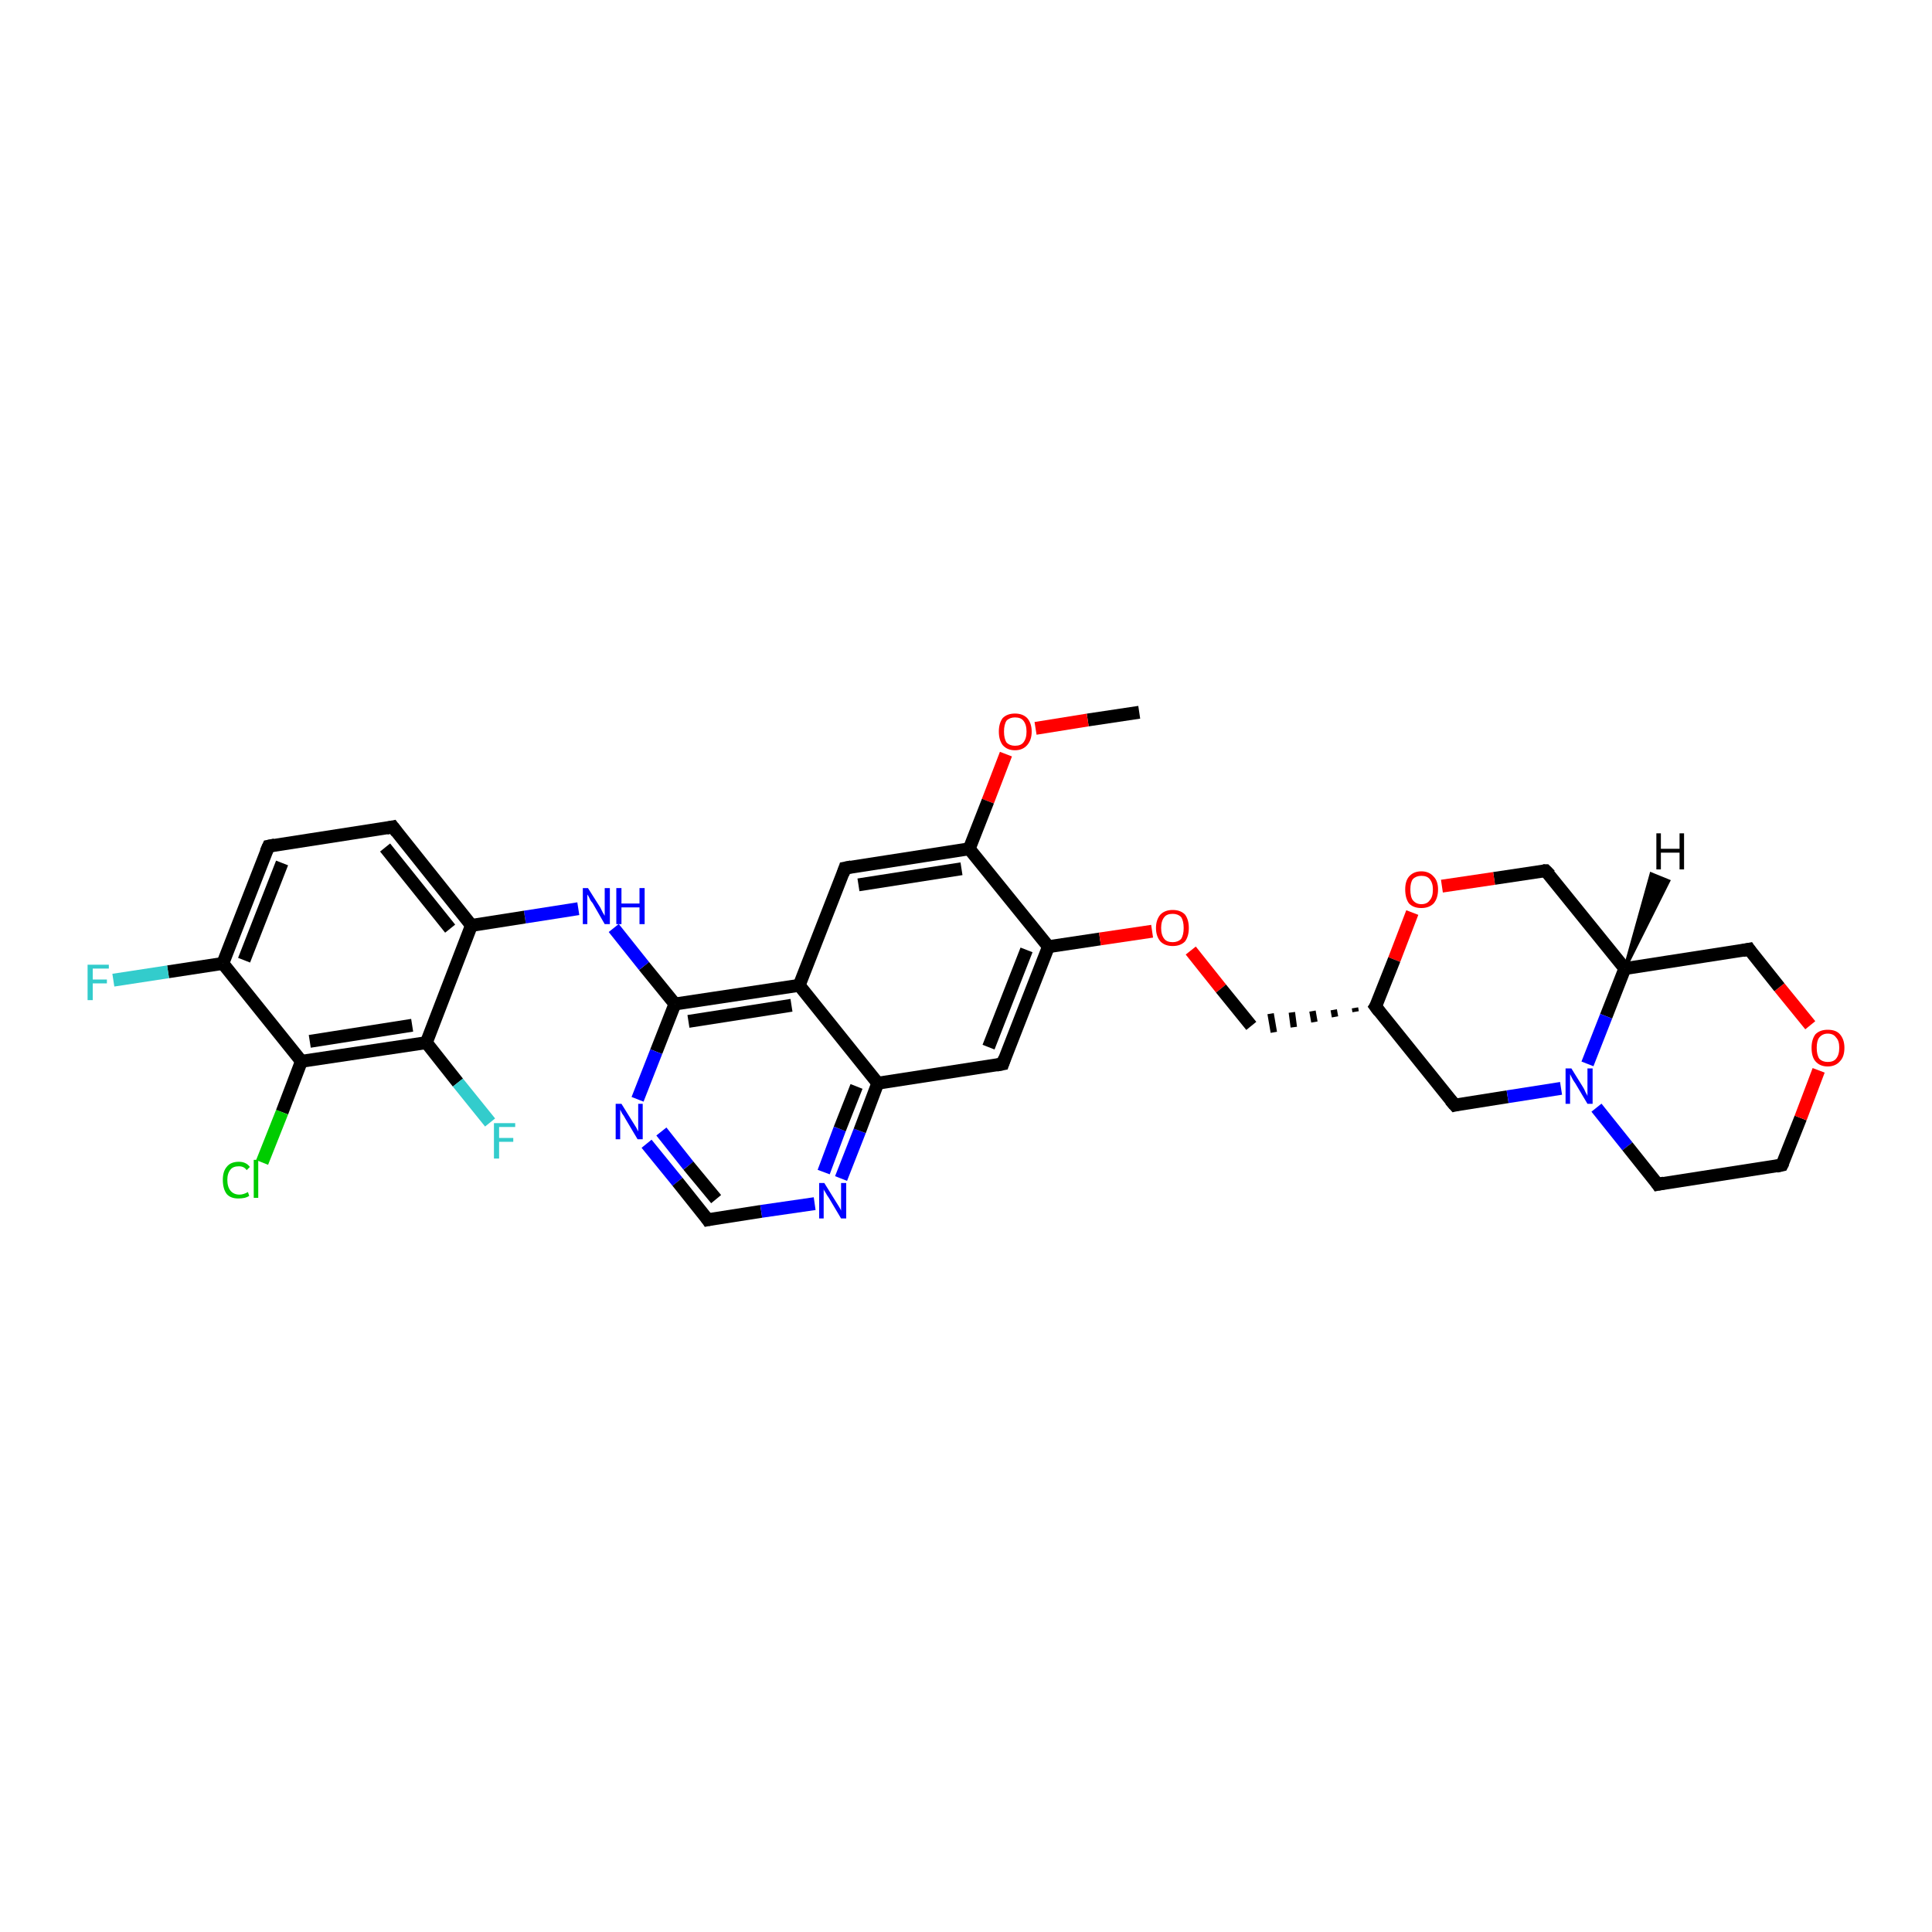 <?xml version='1.0' encoding='iso-8859-1'?>
<svg version='1.1' baseProfile='full'
              xmlns='http://www.w3.org/2000/svg'
                      xmlns:rdkit='http://www.rdkit.org/xml'
                      xmlns:xlink='http://www.w3.org/1999/xlink'
                  xml:space='preserve'
width='300px' height='300px' viewBox='0 0 300 300'>
<!-- END OF HEADER -->
<rect style='opacity:1.0;fill:#FFFFFF;stroke:none' width='300.0' height='300.0' x='0.0' y='0.0'> </rect>
<path class='bond-0 atom-0 atom-1' d='M 176.9,110.6 L 168.9,111.8' style='fill:none;fill-rule:evenodd;stroke:#000000;stroke-width:2.0px;stroke-linecap:butt;stroke-linejoin:miter;stroke-opacity:1' />
<path class='bond-0 atom-0 atom-1' d='M 168.9,111.8 L 160.8,113.1' style='fill:none;fill-rule:evenodd;stroke:#FF0000;stroke-width:2.0px;stroke-linecap:butt;stroke-linejoin:miter;stroke-opacity:1' />
<path class='bond-1 atom-1 atom-2' d='M 156.2,117.1 L 153.4,124.4' style='fill:none;fill-rule:evenodd;stroke:#FF0000;stroke-width:2.0px;stroke-linecap:butt;stroke-linejoin:miter;stroke-opacity:1' />
<path class='bond-1 atom-1 atom-2' d='M 153.4,124.4 L 150.5,131.8' style='fill:none;fill-rule:evenodd;stroke:#000000;stroke-width:2.0px;stroke-linecap:butt;stroke-linejoin:miter;stroke-opacity:1' />
<path class='bond-2 atom-2 atom-3' d='M 150.5,131.8 L 131.2,134.8' style='fill:none;fill-rule:evenodd;stroke:#000000;stroke-width:2.0px;stroke-linecap:butt;stroke-linejoin:miter;stroke-opacity:1' />
<path class='bond-2 atom-2 atom-3' d='M 149.3,134.9 L 133.3,137.4' style='fill:none;fill-rule:evenodd;stroke:#000000;stroke-width:2.0px;stroke-linecap:butt;stroke-linejoin:miter;stroke-opacity:1' />
<path class='bond-3 atom-3 atom-4' d='M 131.2,134.8 L 124.1,153.0' style='fill:none;fill-rule:evenodd;stroke:#000000;stroke-width:2.0px;stroke-linecap:butt;stroke-linejoin:miter;stroke-opacity:1' />
<path class='bond-4 atom-4 atom-5' d='M 124.1,153.0 L 104.8,155.9' style='fill:none;fill-rule:evenodd;stroke:#000000;stroke-width:2.0px;stroke-linecap:butt;stroke-linejoin:miter;stroke-opacity:1' />
<path class='bond-4 atom-4 atom-5' d='M 122.9,156.1 L 106.9,158.6' style='fill:none;fill-rule:evenodd;stroke:#000000;stroke-width:2.0px;stroke-linecap:butt;stroke-linejoin:miter;stroke-opacity:1' />
<path class='bond-5 atom-5 atom-6' d='M 104.8,155.9 L 100.0,150.0' style='fill:none;fill-rule:evenodd;stroke:#000000;stroke-width:2.0px;stroke-linecap:butt;stroke-linejoin:miter;stroke-opacity:1' />
<path class='bond-5 atom-5 atom-6' d='M 100.0,150.0 L 95.3,144.1' style='fill:none;fill-rule:evenodd;stroke:#0000FF;stroke-width:2.0px;stroke-linecap:butt;stroke-linejoin:miter;stroke-opacity:1' />
<path class='bond-6 atom-6 atom-7' d='M 89.8,141.1 L 81.5,142.4' style='fill:none;fill-rule:evenodd;stroke:#0000FF;stroke-width:2.0px;stroke-linecap:butt;stroke-linejoin:miter;stroke-opacity:1' />
<path class='bond-6 atom-6 atom-7' d='M 81.5,142.4 L 73.2,143.7' style='fill:none;fill-rule:evenodd;stroke:#000000;stroke-width:2.0px;stroke-linecap:butt;stroke-linejoin:miter;stroke-opacity:1' />
<path class='bond-7 atom-7 atom-8' d='M 73.2,143.7 L 61.0,128.4' style='fill:none;fill-rule:evenodd;stroke:#000000;stroke-width:2.0px;stroke-linecap:butt;stroke-linejoin:miter;stroke-opacity:1' />
<path class='bond-7 atom-7 atom-8' d='M 69.9,144.2 L 59.8,131.6' style='fill:none;fill-rule:evenodd;stroke:#000000;stroke-width:2.0px;stroke-linecap:butt;stroke-linejoin:miter;stroke-opacity:1' />
<path class='bond-8 atom-8 atom-9' d='M 61.0,128.4 L 41.7,131.4' style='fill:none;fill-rule:evenodd;stroke:#000000;stroke-width:2.0px;stroke-linecap:butt;stroke-linejoin:miter;stroke-opacity:1' />
<path class='bond-9 atom-9 atom-10' d='M 41.7,131.4 L 34.6,149.6' style='fill:none;fill-rule:evenodd;stroke:#000000;stroke-width:2.0px;stroke-linecap:butt;stroke-linejoin:miter;stroke-opacity:1' />
<path class='bond-9 atom-9 atom-10' d='M 43.8,134.0 L 37.9,149.1' style='fill:none;fill-rule:evenodd;stroke:#000000;stroke-width:2.0px;stroke-linecap:butt;stroke-linejoin:miter;stroke-opacity:1' />
<path class='bond-10 atom-10 atom-11' d='M 34.6,149.6 L 26.1,150.9' style='fill:none;fill-rule:evenodd;stroke:#000000;stroke-width:2.0px;stroke-linecap:butt;stroke-linejoin:miter;stroke-opacity:1' />
<path class='bond-10 atom-10 atom-11' d='M 26.1,150.9 L 17.6,152.2' style='fill:none;fill-rule:evenodd;stroke:#33CCCC;stroke-width:2.0px;stroke-linecap:butt;stroke-linejoin:miter;stroke-opacity:1' />
<path class='bond-11 atom-10 atom-12' d='M 34.6,149.6 L 46.8,164.8' style='fill:none;fill-rule:evenodd;stroke:#000000;stroke-width:2.0px;stroke-linecap:butt;stroke-linejoin:miter;stroke-opacity:1' />
<path class='bond-12 atom-12 atom-13' d='M 46.8,164.8 L 43.8,172.7' style='fill:none;fill-rule:evenodd;stroke:#000000;stroke-width:2.0px;stroke-linecap:butt;stroke-linejoin:miter;stroke-opacity:1' />
<path class='bond-12 atom-12 atom-13' d='M 43.8,172.7 L 40.7,180.5' style='fill:none;fill-rule:evenodd;stroke:#00CC00;stroke-width:2.0px;stroke-linecap:butt;stroke-linejoin:miter;stroke-opacity:1' />
<path class='bond-13 atom-12 atom-14' d='M 46.8,164.8 L 66.2,161.9' style='fill:none;fill-rule:evenodd;stroke:#000000;stroke-width:2.0px;stroke-linecap:butt;stroke-linejoin:miter;stroke-opacity:1' />
<path class='bond-13 atom-12 atom-14' d='M 48.1,161.7 L 64.0,159.2' style='fill:none;fill-rule:evenodd;stroke:#000000;stroke-width:2.0px;stroke-linecap:butt;stroke-linejoin:miter;stroke-opacity:1' />
<path class='bond-14 atom-14 atom-15' d='M 66.2,161.9 L 71.1,168.1' style='fill:none;fill-rule:evenodd;stroke:#000000;stroke-width:2.0px;stroke-linecap:butt;stroke-linejoin:miter;stroke-opacity:1' />
<path class='bond-14 atom-14 atom-15' d='M 71.1,168.1 L 76.1,174.3' style='fill:none;fill-rule:evenodd;stroke:#33CCCC;stroke-width:2.0px;stroke-linecap:butt;stroke-linejoin:miter;stroke-opacity:1' />
<path class='bond-15 atom-5 atom-16' d='M 104.8,155.9 L 101.9,163.3' style='fill:none;fill-rule:evenodd;stroke:#000000;stroke-width:2.0px;stroke-linecap:butt;stroke-linejoin:miter;stroke-opacity:1' />
<path class='bond-15 atom-5 atom-16' d='M 101.9,163.3 L 99.0,170.7' style='fill:none;fill-rule:evenodd;stroke:#0000FF;stroke-width:2.0px;stroke-linecap:butt;stroke-linejoin:miter;stroke-opacity:1' />
<path class='bond-16 atom-16 atom-17' d='M 100.4,177.6 L 105.2,183.5' style='fill:none;fill-rule:evenodd;stroke:#0000FF;stroke-width:2.0px;stroke-linecap:butt;stroke-linejoin:miter;stroke-opacity:1' />
<path class='bond-16 atom-16 atom-17' d='M 105.2,183.5 L 109.9,189.4' style='fill:none;fill-rule:evenodd;stroke:#000000;stroke-width:2.0px;stroke-linecap:butt;stroke-linejoin:miter;stroke-opacity:1' />
<path class='bond-16 atom-16 atom-17' d='M 102.7,175.7 L 106.9,181.0' style='fill:none;fill-rule:evenodd;stroke:#0000FF;stroke-width:2.0px;stroke-linecap:butt;stroke-linejoin:miter;stroke-opacity:1' />
<path class='bond-16 atom-16 atom-17' d='M 106.9,181.0 L 111.2,186.2' style='fill:none;fill-rule:evenodd;stroke:#000000;stroke-width:2.0px;stroke-linecap:butt;stroke-linejoin:miter;stroke-opacity:1' />
<path class='bond-17 atom-17 atom-18' d='M 109.9,189.4 L 118.2,188.1' style='fill:none;fill-rule:evenodd;stroke:#000000;stroke-width:2.0px;stroke-linecap:butt;stroke-linejoin:miter;stroke-opacity:1' />
<path class='bond-17 atom-17 atom-18' d='M 118.2,188.1 L 126.5,186.9' style='fill:none;fill-rule:evenodd;stroke:#0000FF;stroke-width:2.0px;stroke-linecap:butt;stroke-linejoin:miter;stroke-opacity:1' />
<path class='bond-18 atom-18 atom-19' d='M 130.6,183.0 L 133.5,175.6' style='fill:none;fill-rule:evenodd;stroke:#0000FF;stroke-width:2.0px;stroke-linecap:butt;stroke-linejoin:miter;stroke-opacity:1' />
<path class='bond-18 atom-18 atom-19' d='M 133.5,175.6 L 136.3,168.2' style='fill:none;fill-rule:evenodd;stroke:#000000;stroke-width:2.0px;stroke-linecap:butt;stroke-linejoin:miter;stroke-opacity:1' />
<path class='bond-18 atom-18 atom-19' d='M 127.9,182.0 L 130.4,175.3' style='fill:none;fill-rule:evenodd;stroke:#0000FF;stroke-width:2.0px;stroke-linecap:butt;stroke-linejoin:miter;stroke-opacity:1' />
<path class='bond-18 atom-18 atom-19' d='M 130.4,175.3 L 133.0,168.7' style='fill:none;fill-rule:evenodd;stroke:#000000;stroke-width:2.0px;stroke-linecap:butt;stroke-linejoin:miter;stroke-opacity:1' />
<path class='bond-19 atom-19 atom-20' d='M 136.3,168.2 L 155.7,165.2' style='fill:none;fill-rule:evenodd;stroke:#000000;stroke-width:2.0px;stroke-linecap:butt;stroke-linejoin:miter;stroke-opacity:1' />
<path class='bond-20 atom-20 atom-21' d='M 155.7,165.2 L 162.8,147.0' style='fill:none;fill-rule:evenodd;stroke:#000000;stroke-width:2.0px;stroke-linecap:butt;stroke-linejoin:miter;stroke-opacity:1' />
<path class='bond-20 atom-20 atom-21' d='M 153.5,162.6 L 159.4,147.5' style='fill:none;fill-rule:evenodd;stroke:#000000;stroke-width:2.0px;stroke-linecap:butt;stroke-linejoin:miter;stroke-opacity:1' />
<path class='bond-21 atom-21 atom-22' d='M 162.8,147.0 L 170.8,145.8' style='fill:none;fill-rule:evenodd;stroke:#000000;stroke-width:2.0px;stroke-linecap:butt;stroke-linejoin:miter;stroke-opacity:1' />
<path class='bond-21 atom-21 atom-22' d='M 170.8,145.8 L 178.9,144.6' style='fill:none;fill-rule:evenodd;stroke:#FF0000;stroke-width:2.0px;stroke-linecap:butt;stroke-linejoin:miter;stroke-opacity:1' />
<path class='bond-22 atom-22 atom-23' d='M 184.9,147.6 L 189.6,153.5' style='fill:none;fill-rule:evenodd;stroke:#FF0000;stroke-width:2.0px;stroke-linecap:butt;stroke-linejoin:miter;stroke-opacity:1' />
<path class='bond-22 atom-22 atom-23' d='M 189.6,153.5 L 194.3,159.3' style='fill:none;fill-rule:evenodd;stroke:#000000;stroke-width:2.0px;stroke-linecap:butt;stroke-linejoin:miter;stroke-opacity:1' />
<path class='bond-23 atom-24 atom-23' d='M 210.4,156.5 L 210.5,157.1' style='fill:none;fill-rule:evenodd;stroke:#000000;stroke-width:1.0px;stroke-linecap:butt;stroke-linejoin:miter;stroke-opacity:1' />
<path class='bond-23 atom-24 atom-23' d='M 207.1,156.8 L 207.3,157.9' style='fill:none;fill-rule:evenodd;stroke:#000000;stroke-width:1.0px;stroke-linecap:butt;stroke-linejoin:miter;stroke-opacity:1' />
<path class='bond-23 atom-24 atom-23' d='M 203.8,157.0 L 204.1,158.7' style='fill:none;fill-rule:evenodd;stroke:#000000;stroke-width:1.0px;stroke-linecap:butt;stroke-linejoin:miter;stroke-opacity:1' />
<path class='bond-23 atom-24 atom-23' d='M 200.6,157.2 L 200.9,159.5' style='fill:none;fill-rule:evenodd;stroke:#000000;stroke-width:1.0px;stroke-linecap:butt;stroke-linejoin:miter;stroke-opacity:1' />
<path class='bond-23 atom-24 atom-23' d='M 197.3,157.4 L 197.8,160.3' style='fill:none;fill-rule:evenodd;stroke:#000000;stroke-width:1.0px;stroke-linecap:butt;stroke-linejoin:miter;stroke-opacity:1' />
<path class='bond-24 atom-24 atom-25' d='M 213.6,156.3 L 225.9,171.6' style='fill:none;fill-rule:evenodd;stroke:#000000;stroke-width:2.0px;stroke-linecap:butt;stroke-linejoin:miter;stroke-opacity:1' />
<path class='bond-25 atom-25 atom-26' d='M 225.9,171.6 L 234.1,170.3' style='fill:none;fill-rule:evenodd;stroke:#000000;stroke-width:2.0px;stroke-linecap:butt;stroke-linejoin:miter;stroke-opacity:1' />
<path class='bond-25 atom-25 atom-26' d='M 234.1,170.3 L 242.4,169.0' style='fill:none;fill-rule:evenodd;stroke:#0000FF;stroke-width:2.0px;stroke-linecap:butt;stroke-linejoin:miter;stroke-opacity:1' />
<path class='bond-26 atom-26 atom-27' d='M 247.9,172.0 L 252.7,178.0' style='fill:none;fill-rule:evenodd;stroke:#0000FF;stroke-width:2.0px;stroke-linecap:butt;stroke-linejoin:miter;stroke-opacity:1' />
<path class='bond-26 atom-26 atom-27' d='M 252.7,178.0 L 257.4,183.9' style='fill:none;fill-rule:evenodd;stroke:#000000;stroke-width:2.0px;stroke-linecap:butt;stroke-linejoin:miter;stroke-opacity:1' />
<path class='bond-27 atom-27 atom-28' d='M 257.4,183.9 L 276.7,180.9' style='fill:none;fill-rule:evenodd;stroke:#000000;stroke-width:2.0px;stroke-linecap:butt;stroke-linejoin:miter;stroke-opacity:1' />
<path class='bond-28 atom-28 atom-29' d='M 276.7,180.9 L 279.6,173.6' style='fill:none;fill-rule:evenodd;stroke:#000000;stroke-width:2.0px;stroke-linecap:butt;stroke-linejoin:miter;stroke-opacity:1' />
<path class='bond-28 atom-28 atom-29' d='M 279.6,173.6 L 282.4,166.2' style='fill:none;fill-rule:evenodd;stroke:#FF0000;stroke-width:2.0px;stroke-linecap:butt;stroke-linejoin:miter;stroke-opacity:1' />
<path class='bond-29 atom-29 atom-30' d='M 281.1,159.2 L 276.3,153.3' style='fill:none;fill-rule:evenodd;stroke:#FF0000;stroke-width:2.0px;stroke-linecap:butt;stroke-linejoin:miter;stroke-opacity:1' />
<path class='bond-29 atom-29 atom-30' d='M 276.3,153.3 L 271.6,147.4' style='fill:none;fill-rule:evenodd;stroke:#000000;stroke-width:2.0px;stroke-linecap:butt;stroke-linejoin:miter;stroke-opacity:1' />
<path class='bond-30 atom-30 atom-31' d='M 271.6,147.4 L 252.3,150.4' style='fill:none;fill-rule:evenodd;stroke:#000000;stroke-width:2.0px;stroke-linecap:butt;stroke-linejoin:miter;stroke-opacity:1' />
<path class='bond-31 atom-31 atom-32' d='M 252.3,150.4 L 240.0,135.2' style='fill:none;fill-rule:evenodd;stroke:#000000;stroke-width:2.0px;stroke-linecap:butt;stroke-linejoin:miter;stroke-opacity:1' />
<path class='bond-32 atom-32 atom-33' d='M 240.0,135.2 L 232.0,136.4' style='fill:none;fill-rule:evenodd;stroke:#000000;stroke-width:2.0px;stroke-linecap:butt;stroke-linejoin:miter;stroke-opacity:1' />
<path class='bond-32 atom-32 atom-33' d='M 232.0,136.4 L 223.9,137.6' style='fill:none;fill-rule:evenodd;stroke:#FF0000;stroke-width:2.0px;stroke-linecap:butt;stroke-linejoin:miter;stroke-opacity:1' />
<path class='bond-33 atom-21 atom-2' d='M 162.8,147.0 L 150.5,131.8' style='fill:none;fill-rule:evenodd;stroke:#000000;stroke-width:2.0px;stroke-linecap:butt;stroke-linejoin:miter;stroke-opacity:1' />
<path class='bond-34 atom-33 atom-24' d='M 219.3,141.7 L 216.5,149.0' style='fill:none;fill-rule:evenodd;stroke:#FF0000;stroke-width:2.0px;stroke-linecap:butt;stroke-linejoin:miter;stroke-opacity:1' />
<path class='bond-34 atom-33 atom-24' d='M 216.5,149.0 L 213.6,156.3' style='fill:none;fill-rule:evenodd;stroke:#000000;stroke-width:2.0px;stroke-linecap:butt;stroke-linejoin:miter;stroke-opacity:1' />
<path class='bond-35 atom-19 atom-4' d='M 136.3,168.2 L 124.1,153.0' style='fill:none;fill-rule:evenodd;stroke:#000000;stroke-width:2.0px;stroke-linecap:butt;stroke-linejoin:miter;stroke-opacity:1' />
<path class='bond-36 atom-31 atom-26' d='M 252.3,150.4 L 249.4,157.8' style='fill:none;fill-rule:evenodd;stroke:#000000;stroke-width:2.0px;stroke-linecap:butt;stroke-linejoin:miter;stroke-opacity:1' />
<path class='bond-36 atom-31 atom-26' d='M 249.4,157.8 L 246.5,165.2' style='fill:none;fill-rule:evenodd;stroke:#0000FF;stroke-width:2.0px;stroke-linecap:butt;stroke-linejoin:miter;stroke-opacity:1' />
<path class='bond-37 atom-14 atom-7' d='M 66.2,161.9 L 73.2,143.7' style='fill:none;fill-rule:evenodd;stroke:#000000;stroke-width:2.0px;stroke-linecap:butt;stroke-linejoin:miter;stroke-opacity:1' />
<path class='bond-38 atom-31 atom-34' d='M 252.3,150.4 L 256.4,135.7 L 259.1,136.8 Z' style='fill:#000000;fill-rule:evenodd;fill-opacity:1;stroke:#000000;stroke-width:0.5px;stroke-linecap:butt;stroke-linejoin:miter;stroke-opacity:1;' />
<path d='M 132.2,134.6 L 131.2,134.8 L 130.9,135.7' style='fill:none;stroke:#000000;stroke-width:2.0px;stroke-linecap:butt;stroke-linejoin:miter;stroke-opacity:1;' />
<path d='M 61.6,129.2 L 61.0,128.4 L 60.0,128.6' style='fill:none;stroke:#000000;stroke-width:2.0px;stroke-linecap:butt;stroke-linejoin:miter;stroke-opacity:1;' />
<path d='M 42.7,131.2 L 41.7,131.4 L 41.3,132.3' style='fill:none;stroke:#000000;stroke-width:2.0px;stroke-linecap:butt;stroke-linejoin:miter;stroke-opacity:1;' />
<path d='M 109.7,189.1 L 109.9,189.4 L 110.4,189.3' style='fill:none;stroke:#000000;stroke-width:2.0px;stroke-linecap:butt;stroke-linejoin:miter;stroke-opacity:1;' />
<path d='M 154.7,165.4 L 155.7,165.2 L 156.0,164.3' style='fill:none;stroke:#000000;stroke-width:2.0px;stroke-linecap:butt;stroke-linejoin:miter;stroke-opacity:1;' />
<path d='M 214.2,157.1 L 213.6,156.3 L 213.8,156.0' style='fill:none;stroke:#000000;stroke-width:2.0px;stroke-linecap:butt;stroke-linejoin:miter;stroke-opacity:1;' />
<path d='M 225.2,170.8 L 225.9,171.6 L 226.3,171.5' style='fill:none;stroke:#000000;stroke-width:2.0px;stroke-linecap:butt;stroke-linejoin:miter;stroke-opacity:1;' />
<path d='M 257.2,183.6 L 257.4,183.9 L 258.4,183.7' style='fill:none;stroke:#000000;stroke-width:2.0px;stroke-linecap:butt;stroke-linejoin:miter;stroke-opacity:1;' />
<path d='M 275.8,181.1 L 276.7,180.9 L 276.9,180.5' style='fill:none;stroke:#000000;stroke-width:2.0px;stroke-linecap:butt;stroke-linejoin:miter;stroke-opacity:1;' />
<path d='M 271.8,147.7 L 271.6,147.4 L 270.6,147.6' style='fill:none;stroke:#000000;stroke-width:2.0px;stroke-linecap:butt;stroke-linejoin:miter;stroke-opacity:1;' />
<path d='M 240.7,135.9 L 240.0,135.2 L 239.6,135.2' style='fill:none;stroke:#000000;stroke-width:2.0px;stroke-linecap:butt;stroke-linejoin:miter;stroke-opacity:1;' />
<path class='atom-1' d='M 155.1 113.6
Q 155.1 112.3, 155.7 111.5
Q 156.4 110.8, 157.6 110.8
Q 158.8 110.8, 159.5 111.5
Q 160.2 112.3, 160.2 113.6
Q 160.2 114.9, 159.5 115.7
Q 158.8 116.5, 157.6 116.5
Q 156.4 116.5, 155.7 115.7
Q 155.1 114.9, 155.1 113.6
M 157.6 115.8
Q 158.5 115.8, 158.9 115.3
Q 159.4 114.7, 159.4 113.6
Q 159.4 112.5, 158.9 111.9
Q 158.5 111.4, 157.6 111.4
Q 156.8 111.4, 156.3 111.9
Q 155.9 112.5, 155.9 113.6
Q 155.9 114.7, 156.3 115.3
Q 156.8 115.8, 157.6 115.8
' fill='#FF0000'/>
<path class='atom-6' d='M 91.3 137.9
L 93.2 140.9
Q 93.3 141.1, 93.6 141.7
Q 93.9 142.2, 93.9 142.2
L 93.9 137.9
L 94.7 137.9
L 94.7 143.5
L 93.9 143.5
L 92.0 140.2
Q 91.7 139.9, 91.5 139.4
Q 91.3 139.0, 91.2 138.9
L 91.2 143.5
L 90.5 143.5
L 90.5 137.9
L 91.3 137.9
' fill='#0000FF'/>
<path class='atom-6' d='M 95.7 137.9
L 96.5 137.9
L 96.5 140.3
L 99.3 140.3
L 99.3 137.9
L 100.1 137.9
L 100.1 143.5
L 99.3 143.5
L 99.3 140.9
L 96.5 140.9
L 96.5 143.5
L 95.7 143.5
L 95.7 137.9
' fill='#0000FF'/>
<path class='atom-11' d='M 13.6 149.8
L 16.9 149.8
L 16.9 150.4
L 14.4 150.4
L 14.4 152.1
L 16.6 152.1
L 16.6 152.7
L 14.4 152.7
L 14.4 155.3
L 13.6 155.3
L 13.6 149.8
' fill='#33CCCC'/>
<path class='atom-13' d='M 34.6 183.2
Q 34.6 181.9, 35.2 181.2
Q 35.8 180.4, 37.1 180.4
Q 38.2 180.4, 38.8 181.2
L 38.3 181.7
Q 37.9 181.1, 37.1 181.1
Q 36.2 181.1, 35.8 181.6
Q 35.3 182.2, 35.3 183.2
Q 35.3 184.3, 35.8 184.9
Q 36.3 185.5, 37.2 185.5
Q 37.8 185.5, 38.5 185.1
L 38.7 185.7
Q 38.4 185.9, 38.0 186.0
Q 37.5 186.1, 37.0 186.1
Q 35.8 186.1, 35.2 185.4
Q 34.6 184.6, 34.6 183.2
' fill='#00CC00'/>
<path class='atom-13' d='M 39.4 180.1
L 40.1 180.1
L 40.1 186.0
L 39.4 186.0
L 39.4 180.1
' fill='#00CC00'/>
<path class='atom-15' d='M 76.7 174.4
L 80.0 174.4
L 80.0 175.0
L 77.5 175.0
L 77.5 176.7
L 79.7 176.7
L 79.7 177.3
L 77.5 177.3
L 77.5 179.9
L 76.7 179.9
L 76.7 174.4
' fill='#33CCCC'/>
<path class='atom-16' d='M 96.5 171.4
L 98.3 174.3
Q 98.5 174.6, 98.8 175.1
Q 99.1 175.7, 99.1 175.7
L 99.1 171.4
L 99.8 171.4
L 99.8 176.9
L 99.0 176.9
L 97.1 173.7
Q 96.9 173.3, 96.6 172.9
Q 96.4 172.5, 96.3 172.3
L 96.3 176.9
L 95.6 176.9
L 95.6 171.4
L 96.5 171.4
' fill='#0000FF'/>
<path class='atom-18' d='M 128.0 183.7
L 129.8 186.6
Q 130.0 186.9, 130.3 187.4
Q 130.6 187.9, 130.6 188.0
L 130.6 183.7
L 131.4 183.7
L 131.4 189.2
L 130.6 189.2
L 128.7 186.0
Q 128.4 185.6, 128.2 185.2
Q 127.9 184.8, 127.9 184.6
L 127.9 189.2
L 127.2 189.2
L 127.2 183.7
L 128.0 183.7
' fill='#0000FF'/>
<path class='atom-22' d='M 179.5 144.1
Q 179.5 142.8, 180.2 142.0
Q 180.9 141.3, 182.1 141.3
Q 183.3 141.3, 184.0 142.0
Q 184.6 142.8, 184.6 144.1
Q 184.6 145.4, 184.0 146.2
Q 183.3 146.9, 182.1 146.9
Q 180.9 146.9, 180.2 146.2
Q 179.5 145.4, 179.5 144.1
M 182.1 146.3
Q 182.9 146.3, 183.4 145.8
Q 183.8 145.2, 183.8 144.1
Q 183.8 143.0, 183.4 142.4
Q 182.9 141.9, 182.1 141.9
Q 181.2 141.9, 180.8 142.4
Q 180.3 143.0, 180.3 144.1
Q 180.3 145.2, 180.8 145.8
Q 181.2 146.3, 182.1 146.3
' fill='#FF0000'/>
<path class='atom-26' d='M 244.0 165.9
L 245.8 168.8
Q 246.0 169.1, 246.2 169.6
Q 246.5 170.1, 246.5 170.2
L 246.5 165.9
L 247.3 165.9
L 247.3 171.4
L 246.5 171.4
L 244.6 168.2
Q 244.3 167.8, 244.1 167.4
Q 243.9 167.0, 243.8 166.8
L 243.8 171.4
L 243.1 171.4
L 243.1 165.9
L 244.0 165.9
' fill='#0000FF'/>
<path class='atom-29' d='M 281.3 162.7
Q 281.3 161.4, 281.9 160.6
Q 282.6 159.9, 283.8 159.9
Q 285.1 159.9, 285.7 160.6
Q 286.4 161.4, 286.4 162.7
Q 286.4 164.1, 285.7 164.8
Q 285.0 165.6, 283.8 165.6
Q 282.6 165.6, 281.9 164.8
Q 281.3 164.1, 281.3 162.7
M 283.8 164.9
Q 284.7 164.9, 285.1 164.4
Q 285.6 163.8, 285.6 162.7
Q 285.6 161.6, 285.1 161.1
Q 284.7 160.5, 283.8 160.5
Q 283.0 160.5, 282.5 161.1
Q 282.1 161.6, 282.1 162.7
Q 282.1 163.8, 282.5 164.4
Q 283.0 164.9, 283.8 164.9
' fill='#FF0000'/>
<path class='atom-33' d='M 218.2 138.1
Q 218.2 136.8, 218.8 136.1
Q 219.5 135.3, 220.7 135.3
Q 221.9 135.3, 222.6 136.1
Q 223.3 136.8, 223.3 138.1
Q 223.3 139.5, 222.6 140.3
Q 221.9 141.0, 220.7 141.0
Q 219.5 141.0, 218.8 140.3
Q 218.2 139.5, 218.2 138.1
M 220.7 140.4
Q 221.6 140.4, 222.0 139.8
Q 222.5 139.3, 222.5 138.1
Q 222.5 137.1, 222.0 136.5
Q 221.6 136.0, 220.7 136.0
Q 219.9 136.0, 219.4 136.5
Q 219.0 137.0, 219.0 138.1
Q 219.0 139.3, 219.4 139.8
Q 219.9 140.4, 220.7 140.4
' fill='#FF0000'/>
<path class='atom-34' d='M 257.2 129.4
L 257.9 129.4
L 257.9 131.8
L 260.8 131.8
L 260.8 129.4
L 261.5 129.4
L 261.5 135.0
L 260.8 135.0
L 260.8 132.4
L 257.9 132.4
L 257.9 135.0
L 257.2 135.0
L 257.2 129.4
' fill='#000000'/>
</svg>
